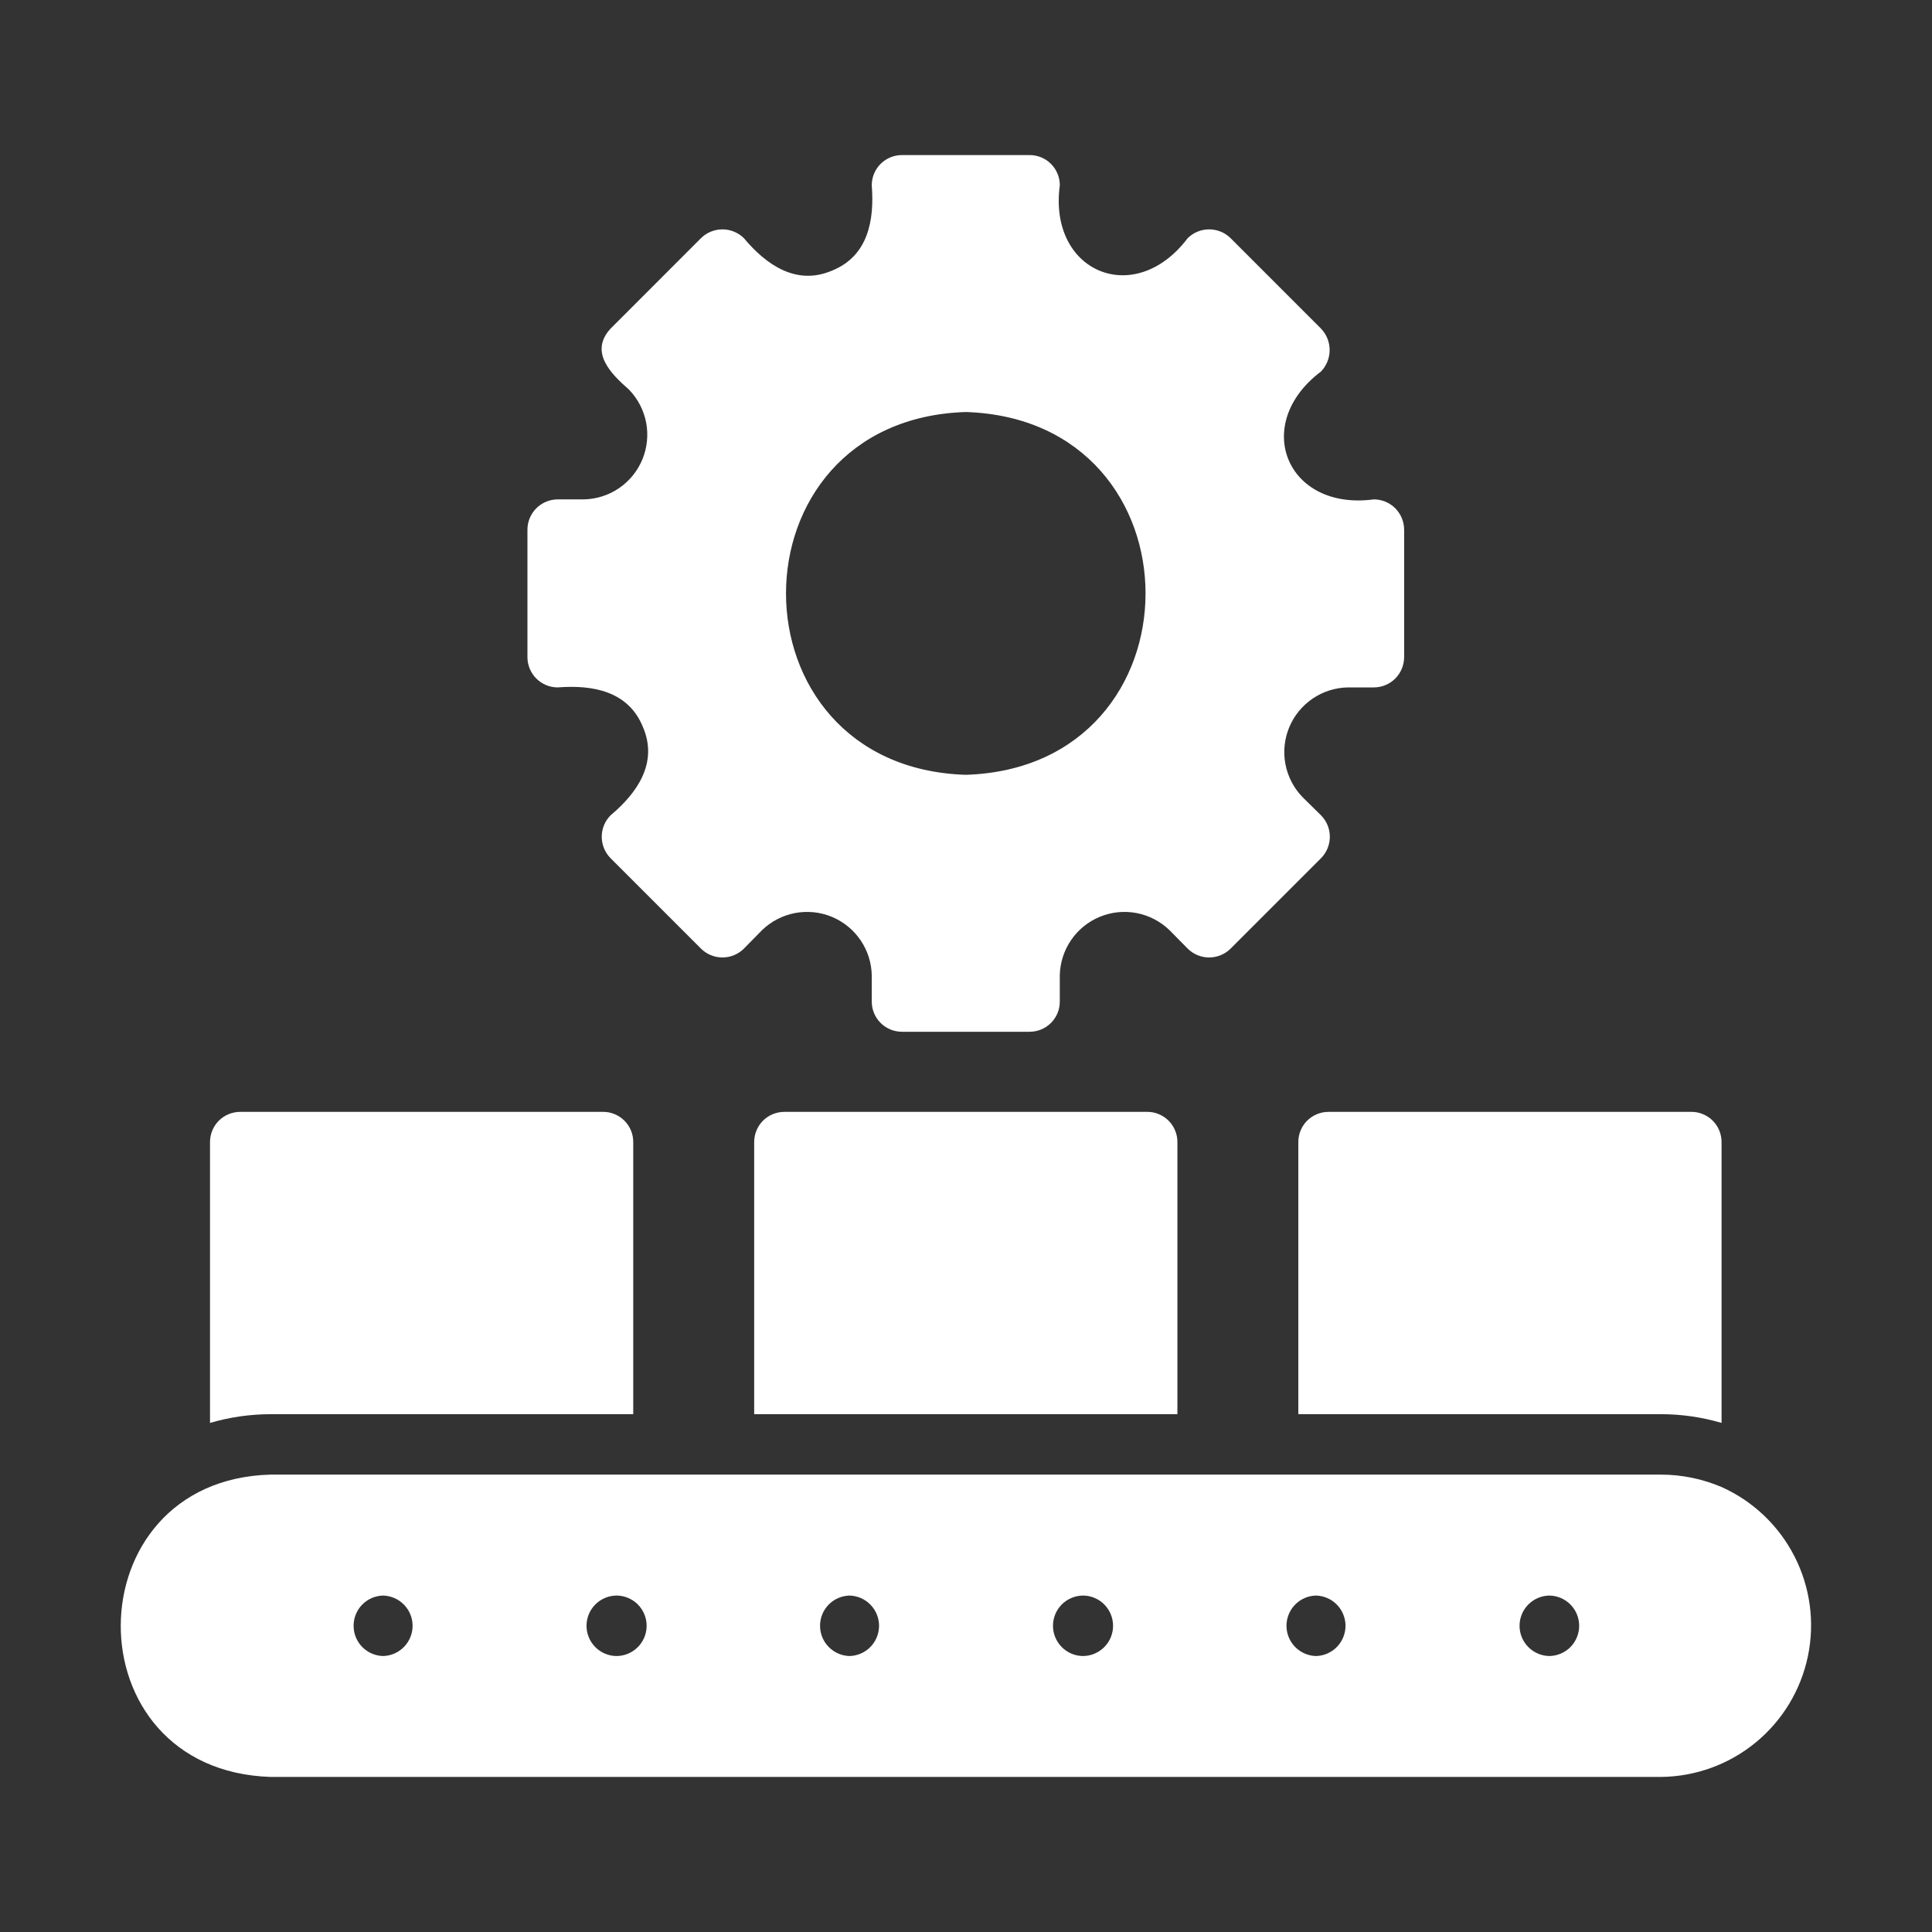 <svg width="50" height="50" viewBox="0 0 50 50" fill="none" xmlns="http://www.w3.org/2000/svg">
<rect x="0" y="0" width="50" height="50" fill="#333333" stroke="none"/>
<path d="M44.554 38.484C44.059 38.273 43.527 38.164 42.989 38.163H7C1.866 38.302 1.801 45.813 7 45.987H42.989C43.883 45.977 44.747 45.663 45.438 45.095C46.129 44.527 46.605 43.74 46.788 42.865C46.971 41.989 46.849 41.078 46.442 40.281C46.036 39.484 45.37 38.85 44.554 38.484ZM9.918 42.858C9.714 42.854 9.519 42.77 9.376 42.625C9.232 42.479 9.152 42.283 9.151 42.079C9.15 41.875 9.228 41.678 9.37 41.531C9.512 41.384 9.706 41.299 9.91 41.293C10.115 41.297 10.309 41.381 10.452 41.526C10.596 41.672 10.677 41.867 10.678 42.071C10.679 42.276 10.6 42.472 10.458 42.619C10.316 42.766 10.122 42.852 9.918 42.858ZM15.958 42.858C15.751 42.857 15.553 42.774 15.407 42.627C15.261 42.48 15.179 42.282 15.179 42.075C15.179 41.868 15.261 41.67 15.407 41.523C15.553 41.377 15.751 41.294 15.958 41.293C16.165 41.294 16.362 41.378 16.508 41.524C16.653 41.671 16.735 41.869 16.735 42.075C16.735 42.282 16.653 42.48 16.508 42.626C16.362 42.773 16.165 42.856 15.958 42.858ZM21.99 42.858C21.786 42.854 21.591 42.77 21.448 42.624C21.304 42.479 21.224 42.283 21.223 42.079C21.221 41.875 21.3 41.678 21.442 41.531C21.584 41.384 21.778 41.299 21.983 41.293C22.187 41.297 22.381 41.381 22.524 41.526C22.668 41.672 22.748 41.867 22.75 42.071C22.75 42.276 22.672 42.472 22.53 42.619C22.388 42.766 22.194 42.852 21.99 42.858ZM28.03 42.858C27.823 42.857 27.625 42.774 27.479 42.627C27.333 42.48 27.251 42.282 27.251 42.075C27.251 41.868 27.333 41.67 27.479 41.523C27.625 41.377 27.823 41.294 28.03 41.293C28.237 41.294 28.434 41.378 28.579 41.524C28.725 41.671 28.806 41.869 28.806 42.075C28.806 42.282 28.725 42.48 28.579 42.626C28.434 42.773 28.236 42.856 28.03 42.858ZM34.062 42.858C33.858 42.854 33.663 42.77 33.52 42.625C33.376 42.479 33.295 42.283 33.294 42.079C33.293 41.875 33.372 41.678 33.514 41.531C33.656 41.384 33.85 41.299 34.054 41.293C34.258 41.297 34.453 41.381 34.596 41.526C34.74 41.672 34.82 41.867 34.822 42.071C34.822 42.276 34.744 42.472 34.602 42.619C34.46 42.766 34.266 42.852 34.062 42.858ZM40.102 42.858C39.896 42.856 39.7 42.773 39.554 42.627C39.409 42.482 39.327 42.285 39.326 42.079C39.325 41.873 39.405 41.675 39.549 41.528C39.693 41.381 39.889 41.297 40.094 41.293C40.3 41.295 40.496 41.378 40.641 41.523C40.786 41.669 40.868 41.866 40.869 42.071C40.87 42.277 40.79 42.474 40.647 42.622C40.503 42.769 40.307 42.853 40.102 42.858Z" fill="white"/>
<path d="M33.601 29.557V36.599H42.989C43.519 36.599 44.046 36.676 44.554 36.825V29.557C44.554 29.454 44.534 29.353 44.495 29.258C44.456 29.162 44.398 29.076 44.325 29.003C44.253 28.93 44.166 28.873 44.071 28.834C43.976 28.794 43.874 28.774 43.771 28.775H34.383C34.28 28.775 34.178 28.795 34.083 28.834C33.988 28.873 33.902 28.931 33.829 29.003C33.756 29.076 33.699 29.162 33.659 29.258C33.62 29.353 33.6 29.454 33.601 29.557Z" fill="white"/>
<path d="M16.388 36.599V29.557C16.389 29.454 16.369 29.353 16.33 29.258C16.29 29.162 16.233 29.076 16.16 29.003C16.087 28.93 16.001 28.873 15.906 28.834C15.811 28.794 15.709 28.774 15.606 28.775H6.218C6.115 28.775 6.013 28.795 5.918 28.834C5.823 28.873 5.736 28.931 5.664 29.003C5.591 29.076 5.533 29.162 5.494 29.258C5.455 29.353 5.435 29.454 5.435 29.557V36.825C5.944 36.676 6.47 36.6 7 36.599H16.388Z" fill="white"/>
<path d="M29.689 28.775H20.3C20.198 28.775 20.096 28.795 20.001 28.834C19.905 28.873 19.819 28.931 19.746 29.003C19.674 29.076 19.616 29.162 19.577 29.258C19.538 29.353 19.518 29.454 19.518 29.557V36.599H30.471V29.557C30.472 29.454 30.452 29.353 30.412 29.258C30.373 29.162 30.316 29.076 30.243 29.003C30.17 28.93 30.084 28.873 29.989 28.834C29.893 28.794 29.792 28.774 29.689 28.775Z" fill="white"/>
<path d="M14.432 17.79C15.337 17.72 16.262 17.884 16.639 18.815C17.037 19.739 16.493 20.521 15.802 21.1C15.655 21.247 15.573 21.447 15.573 21.655C15.573 21.863 15.655 22.063 15.802 22.211L18.141 24.55C18.288 24.697 18.488 24.779 18.696 24.779C18.904 24.779 19.104 24.697 19.252 24.55L19.721 24.073C19.956 23.845 20.251 23.692 20.572 23.63C20.893 23.569 21.225 23.602 21.527 23.727C21.828 23.852 22.087 24.062 22.271 24.332C22.455 24.602 22.556 24.92 22.561 25.247L22.561 25.919C22.561 26.022 22.581 26.124 22.62 26.219C22.659 26.314 22.717 26.401 22.79 26.473C22.862 26.546 22.949 26.604 23.044 26.643C23.139 26.682 23.241 26.702 23.344 26.702H26.645C26.748 26.702 26.85 26.682 26.945 26.643C27.04 26.604 27.126 26.546 27.199 26.473C27.272 26.401 27.329 26.314 27.369 26.219C27.408 26.124 27.428 26.022 27.427 25.919V25.246C27.433 24.92 27.534 24.602 27.718 24.332C27.901 24.062 28.16 23.852 28.462 23.727C28.764 23.602 29.096 23.569 29.416 23.63C29.737 23.692 30.033 23.846 30.267 24.073L30.737 24.55C30.885 24.697 31.084 24.779 31.292 24.779C31.5 24.779 31.7 24.697 31.848 24.55L34.187 22.211C34.334 22.063 34.416 21.863 34.416 21.655C34.416 21.447 34.334 21.247 34.187 21.1L33.71 20.63C33.483 20.396 33.329 20.1 33.267 19.779C33.206 19.459 33.239 19.127 33.364 18.825C33.489 18.523 33.699 18.265 33.969 18.081C34.239 17.897 34.557 17.796 34.883 17.79H35.556C35.764 17.79 35.962 17.707 36.109 17.561C36.255 17.414 36.338 17.215 36.339 17.008V13.707C36.338 13.499 36.255 13.301 36.109 13.154C35.962 13.007 35.764 12.925 35.556 12.924C33.295 13.227 32.378 10.977 34.187 9.615C34.331 9.465 34.411 9.266 34.411 9.059C34.411 8.852 34.331 8.653 34.187 8.504L31.848 6.164C31.7 6.018 31.501 5.936 31.293 5.936C31.084 5.936 30.885 6.018 30.737 6.164C29.36 7.987 27.124 7.037 27.428 4.795C27.428 4.692 27.408 4.591 27.369 4.495C27.329 4.4 27.272 4.314 27.199 4.241C27.127 4.169 27.04 4.111 26.945 4.072C26.85 4.033 26.748 4.013 26.645 4.013H23.344C23.241 4.013 23.139 4.033 23.044 4.072C22.949 4.111 22.862 4.169 22.79 4.241C22.717 4.314 22.659 4.4 22.62 4.496C22.581 4.591 22.561 4.692 22.561 4.795C22.632 5.7 22.468 6.625 21.536 7.002C20.613 7.4 19.83 6.856 19.252 6.164C19.104 6.018 18.904 5.936 18.696 5.936C18.488 5.936 18.289 6.018 18.141 6.164L15.802 8.504C15.245 9.109 15.806 9.67 16.279 10.084C16.506 10.319 16.66 10.614 16.722 10.935C16.783 11.256 16.749 11.588 16.625 11.889C16.5 12.191 16.29 12.45 16.02 12.634C15.75 12.818 15.432 12.919 15.105 12.924L14.432 12.924C14.225 12.925 14.027 13.007 13.88 13.154C13.733 13.301 13.651 13.499 13.65 13.707V17.008C13.651 17.215 13.733 17.414 13.88 17.561C14.027 17.707 14.225 17.79 14.432 17.79ZM24.994 10.663C31.198 10.859 31.197 19.857 24.994 20.052C18.79 19.856 18.792 10.858 24.994 10.663Z" fill="white"/>
</svg>
